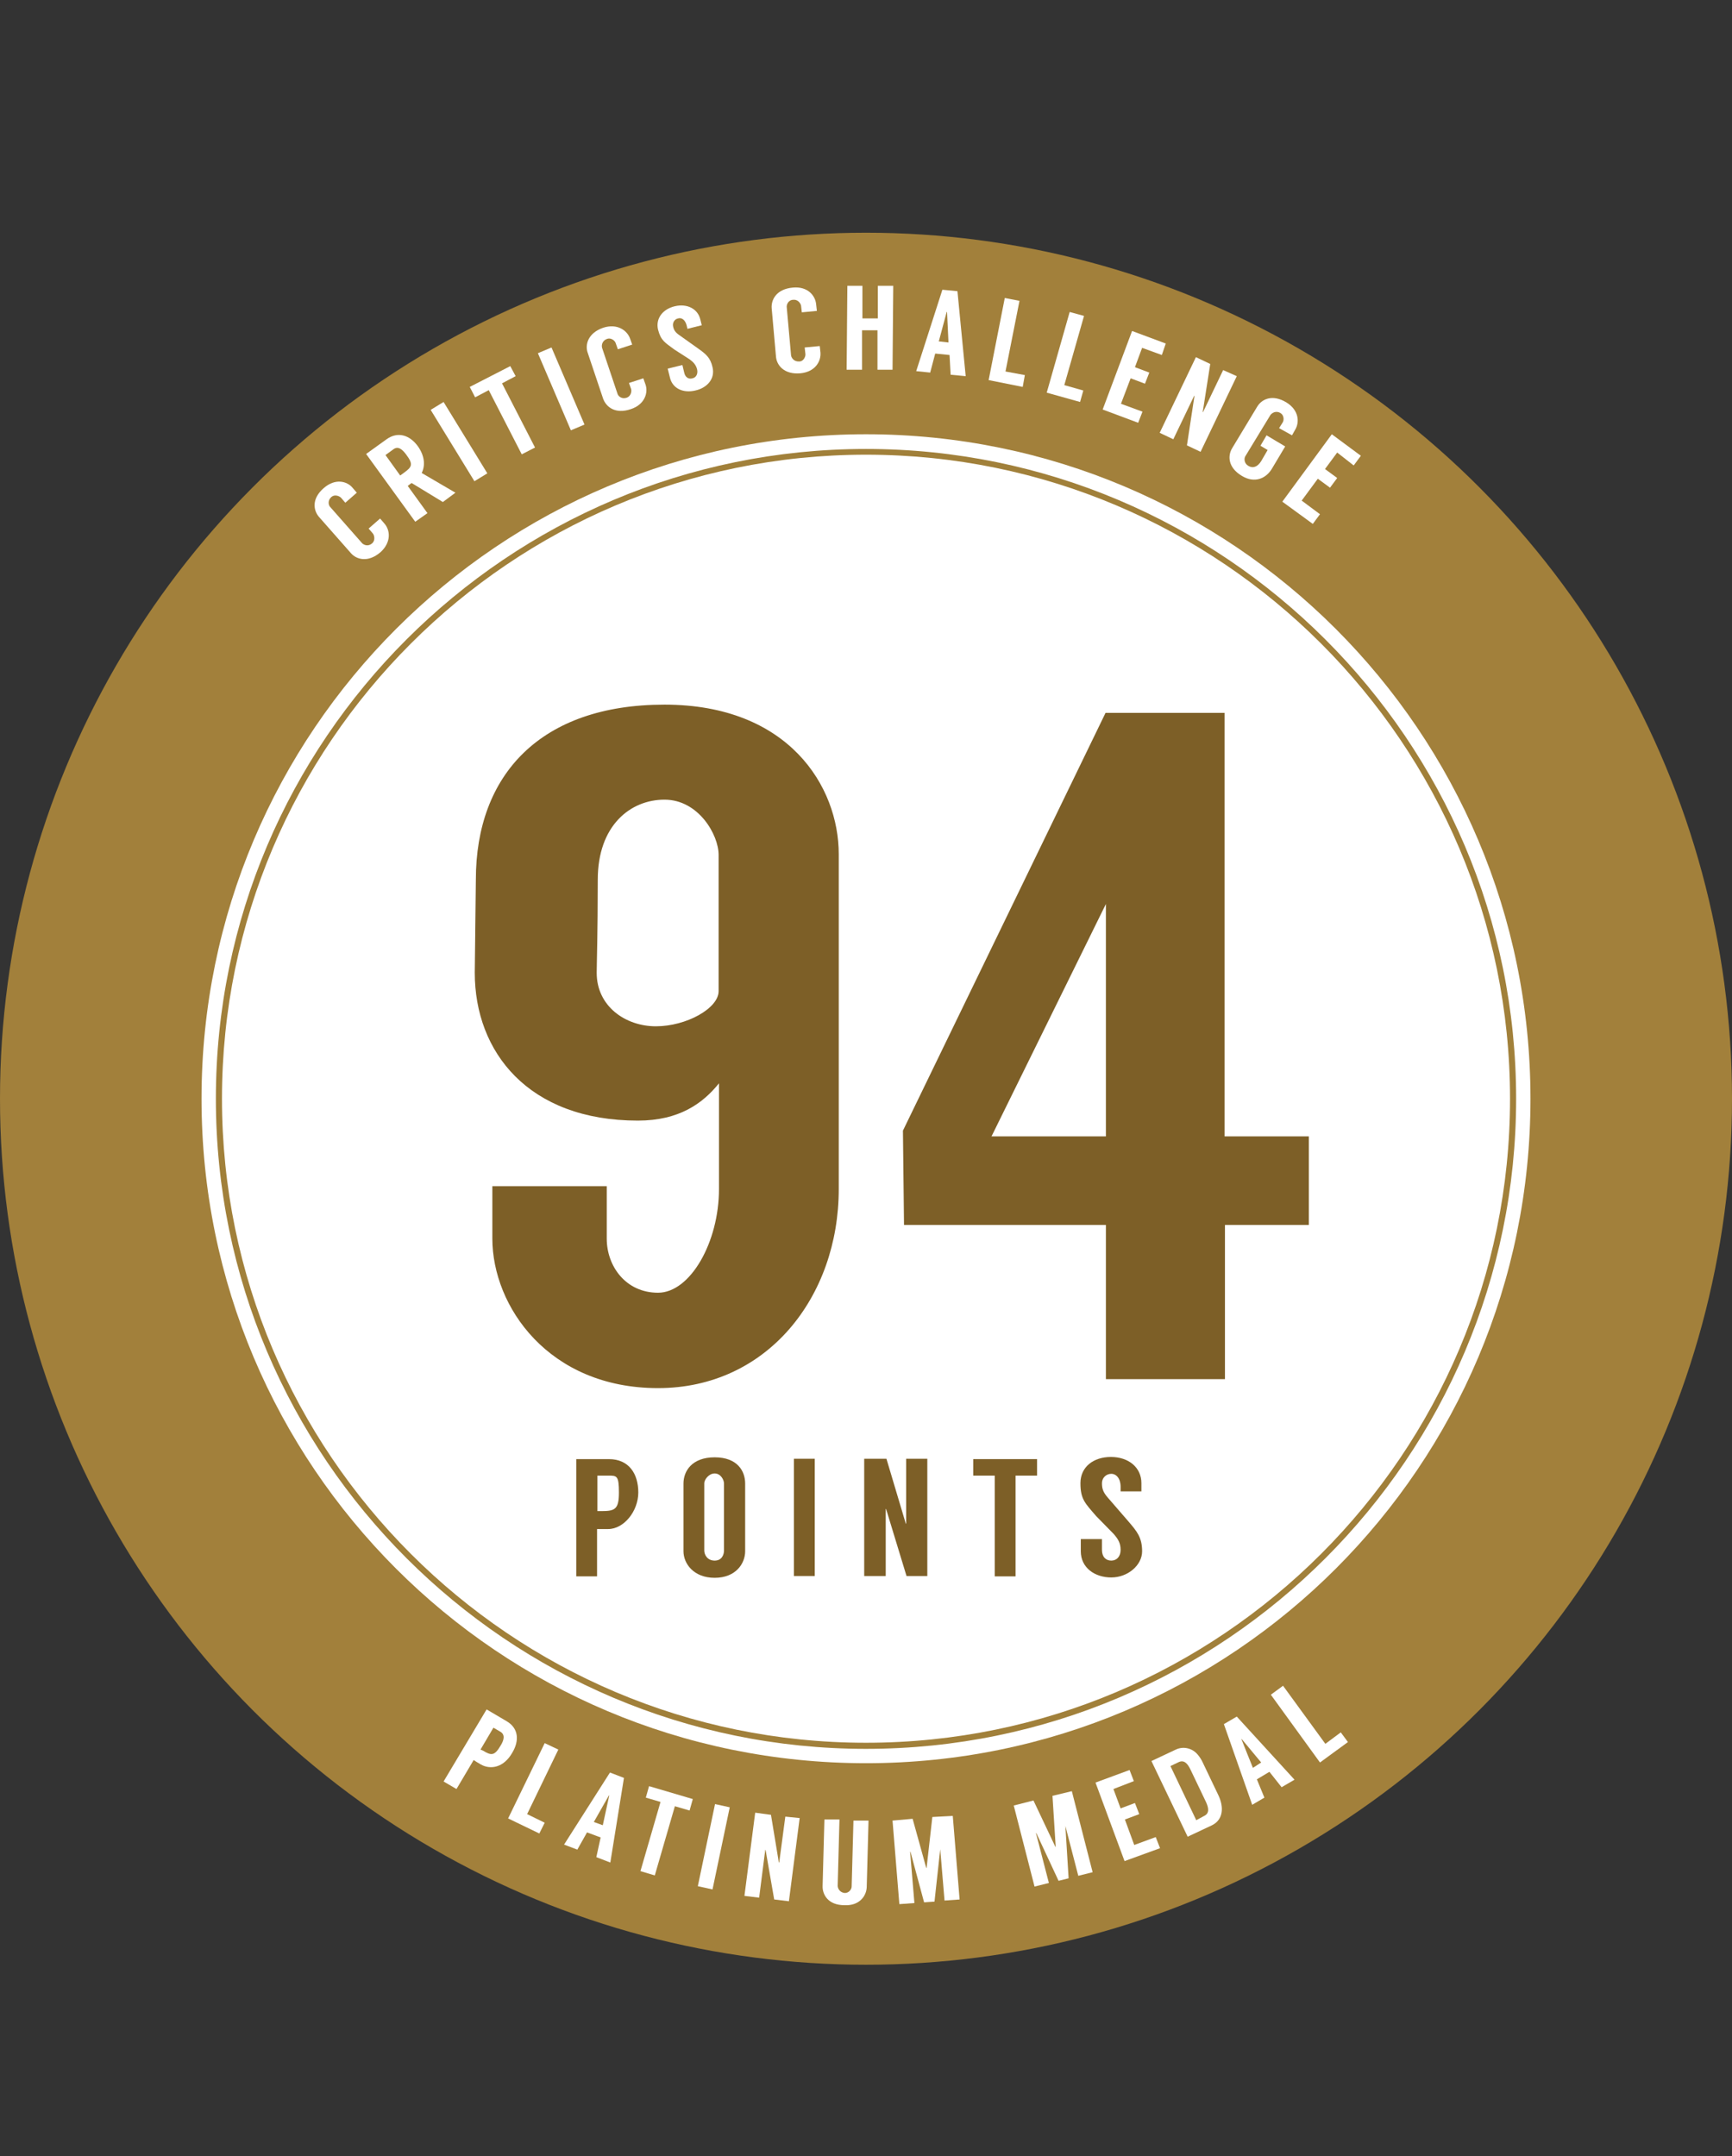 <?xml version="1.0" encoding="UTF-8"?>
<svg id="a" xmlns="http://www.w3.org/2000/svg" version="1.1" viewBox="0 0 483 601.3">
  <rect x="0" y="0" width="483" height="601.3" fill="#333333" stroke="none"/>
  <defs>
    <style>
      .cls-1 {
        fill: #a2803b;
      }

      .cls-1, .cls-2, .cls-3, .cls-4 {
        stroke-width: 0px;
      }

      .cls-2 {
        fill: #a1803a;
      }

      .cls-3 {
        fill: #7d5f27;
      }

      .cls-5 {
        isolation: isolate;
      }

      .cls-4 {
        fill: #fff;
      }
    </style>
  </defs>
  <circle class="cls-1" cx="241.5" cy="306.4" r="241.5"/>
  <path class="cls-4" d="M241.5,491.7c102.4,0,185.3-83,185.3-185.3s-83-185.3-185.3-185.3S56.2,204,56.2,306.4s82.9,185.3,185.3,185.3Z"/>
  <g>
    <g class="cls-5">
      <path class="cls-4" d="M96.3,140.2l-1.2-1.4c-.5-.5-1.8-1-2.7-.2-1.1,1-.8,2.3-.3,2.8l8.9,10.1c.5.5,1.7,1,2.8,0,.9-.8.6-2.2.2-2.7l-1.2-1.4,3.2-2.8,1.2,1.4c1.6,1.8,2,5.2-1.1,8-3.5,3-6.7,2-8.2.3l-8.9-10.1c-1.6-1.8-2.2-5.1,1.3-8.1,3.2-2.8,6.5-1.9,8-.1l1.2,1.4s-3.2,2.8-3.2,2.8Z"/>
    </g>
    <g class="cls-5">
      <path class="cls-4" d="M123.5,140l-8.7-5.3c-.5.3-.9.7-1.1.8l5.5,7.6-3.4,2.4-13.7-18.9,5.7-4.1c3.2-2.3,6.5-1.1,8.7,1.9,2,2.8,2.1,5.5,1.1,7.5l9.4,5.5-3.5,2.6ZM111.6,132.6l1.1-.8c2.2-1.6,2.6-2.3.6-5-1.1-1.5-2.3-2.5-3.6-1.5l-2.2,1.6,4.1,5.7Z"/>
    </g>
    <g class="cls-5">
      <path class="cls-4" d="M135.9,132l-3.6,2.2-12.2-19.9,3.6-2.2,12.2,19.9Z"/>
    </g>
    <g class="cls-5">
      <path class="cls-4" d="M143.8,104.9l-3.8,2,9.2,17.9-3.7,1.9-9.2-17.9-3.8,2-1.5-2.9,11.3-5.8,1.5,2.8Z"/>
    </g>
    <g class="cls-5">
      <path class="cls-4" d="M163,118.4l-3.8,1.6-9.2-21.5,3.8-1.6,9.2,21.5Z"/>
    </g>
    <g class="cls-5">
      <path class="cls-4" d="M172.3,97.4l-.6-1.7c-.2-.7-1.3-1.6-2.4-1.2-1.4.5-1.6,1.8-1.4,2.5l4.3,12.8c.2.7,1.2,1.6,2.6,1.1,1.1-.4,1.4-1.7,1.2-2.4l-.6-1.7,4-1.3.6,1.7c.8,2.2-.1,5.6-4.1,6.9-4.4,1.5-6.9-.7-7.7-2.9l-4.3-12.8c-.8-2.2,0-5.5,4.3-7,4-1.3,6.7.8,7.5,3l.6,1.7-4,1.3h0Z"/>
    </g>
    <g class="cls-5">
      <path class="cls-4" d="M191.7,91.7l-.2-.9c-.4-1.6-1.4-2.3-2.4-2-1,.2-1.6,1.2-1.4,2.2.2,1,.6,1.7,1.8,2.5l5.2,3.7c2.1,1.5,3.4,2.5,4,5.2.8,3.3-1.6,5.8-4.8,6.5-3.3.8-6.4-.5-7.1-3.7l-.6-2.4,4.1-1,.5,2.1c.3,1.4,1.3,1.9,2.3,1.6,1-.2,1.6-1.2,1.3-2.5-.3-1.2-1-2-2.1-2.8l-4.2-2.7c-2.7-2-3.8-2.5-4.6-5.6-.7-3.1,1.3-5.7,4.7-6.5s6.4.7,7.1,3.7l.4,1.6-4,1h0Z"/>
    </g>
    <g class="cls-5">
      <path class="cls-4" d="M223.6,87.1l-.2-1.8c-.1-.7-.9-1.8-2.1-1.7-1.5,0-2,1.4-1.9,2.1l1.2,13.4c.1.7.8,1.8,2.3,1.7,1.2,0,1.8-1.4,1.7-2.1l-.2-1.8,4.2-.4.2,1.8c.2,2.4-1.4,5.4-5.6,5.8-4.6.4-6.6-2.3-6.8-4.6l-1.2-13.5c-.2-2.4,1.3-5.4,5.9-5.8,4.2-.4,6.3,2.3,6.5,4.7l.2,1.8-4.2.4h0Z"/>
    </g>
    <g class="cls-5">
      <path class="cls-4" d="M249.1,79.7l-.2,23.4h-4.2v-11c.1,0-4.3,0-4.3,0v11h-4.3l.2-23.4h4.2v9.1c-.1,0,4.3,0,4.3,0v-9.1h4.3Z"/>
    </g>
    <g class="cls-5">
      <path class="cls-4" d="M264.8,99l-4-.4-1.4,5.3-3.9-.4,7.3-22.7,4.2.4,2.3,23.7-4.2-.4s-.3-5.5-.3-5.5ZM264.5,95.5l-.4-8.5h-.1l-2.2,8.2,2.7.3Z"/>
    </g>
    <g class="cls-5">
      <path class="cls-4" d="M285.8,104.6l-.6,3.3-9.5-1.9,4.5-22.9,4.1.8-3.9,19.7s5.4,1,5.4,1Z"/>
    </g>
    <g class="cls-5">
      <path class="cls-4" d="M302.1,108.9l-.9,3.2-9.3-2.6,6.4-22.5,4,1.1-5.5,19.3s5.3,1.5,5.3,1.5Z"/>
    </g>
    <g class="cls-5">
      <path class="cls-4" d="M318.5,97l-2,5.4,4,1.5-1.2,3.1-4-1.5-2.7,7.1,6,2.2-1.2,3.1-9.9-3.7,8.2-21.9,9.4,3.5-1.1,3.2-5.5-2h0Z"/>
    </g>
    <g class="cls-5">
      <path class="cls-4" d="M344.9,104.9l-10.1,21.1-3.8-1.8,2.1-13.8h-.1l-5.8,12.1-3.8-1.8,10.1-21.1,4,1.9-2.1,13.4h.1l5.6-11.7,3.8,1.7h0Z"/>
    </g>
    <g class="cls-5">
      <path class="cls-4" d="M356.7,119.4l1-1.6c.4-.6.4-2-.6-2.6-1.3-.8-2.4,0-2.8.5l-7,11.5c-.4.6-.4,2,.8,2.7,1.3.8,2.6.3,3.6-1.3l1.8-3.1-2-1.2,1.7-2.9,5.2,3.1-3.7,6.2c-1.6,2.7-4.8,4.2-8.4,2-4-2.4-3.9-5.7-2.7-7.7l7-11.6c1.2-2,4.1-3.6,8.1-1.2,3.6,2.2,3.7,5.6,2.5,7.6l-.9,1.6-3.6-2h0Z"/>
    </g>
    <g class="cls-5">
      <path class="cls-4" d="M372.9,126.2l-3.4,4.6,3.4,2.5-2,2.7-3.4-2.5-4.5,6.1,5.1,3.8-2,2.7-8.5-6.2,13.8-18.8,8.1,6-2,2.7s-4.6-3.6-4.6-3.6Z"/>
    </g>
  </g>
  <g>
    <g class="cls-5">
      <path class="cls-4" d="M134,492c-.2-.1-1.7-1-1.9-1.2l-4.8,8.1-3.6-2.1,12-20.1,5.6,3.3c3.4,2,3.5,5.5,1.6,8.7-2.4,4.3-6.2,4.9-8.9,3.3h0ZM134.7,488.2c2.3,1.4,3.2,1.5,4.9-1.4,1-1.6,1.3-3.1-.1-3.9l-1.9-1.1-3.6,6.1.7.3h0Z"/>
    </g>
    <g class="cls-5">
      <path class="cls-4" d="M151.9,508.3l-1.5,3-8.7-4.2,10.2-21,3.8,1.8-8.7,18,4.9,2.4h0Z"/>
    </g>
    <g class="cls-5">
      <path class="cls-4" d="M167.5,512.4l-3.8-1.4-2.7,4.8-3.7-1.4,12.8-20.1,3.9,1.5-3.8,23.6-3.9-1.5,1.2-5.5ZM168.1,509l1.8-8.3h-.1l-4.2,7.4,2.5.9Z"/>
    </g>
    <g class="cls-5">
      <path class="cls-4" d="M192.3,504.9l-4.1-1.2-5.6,19.3-4-1.2,5.6-19.3-4.1-1.2.9-3.2,12.2,3.6-.9,3.2h0Z"/>
    </g>
    <g class="cls-5">
      <path class="cls-4" d="M198.7,526.9l-4.1-.9,4.8-22.9,4.1.9-4.8,22.9Z"/>
    </g>
    <g class="cls-5">
      <path class="cls-4" d="M223,507l-3,23.2-4.1-.5-2.4-13.8h-.1l-1.7,13.3-4.1-.5,3-23.2,4.4.6,2.2,13.3h.1l1.7-12.8,4,.4h0Z"/>
    </g>
    <g class="cls-5">
      <path class="cls-4" d="M242.2,507.8l-.5,18.5c-.1,2.4-2,5.2-6.2,5-4.6,0-6.2-3-6.1-5.4l.5-18.5h4.2c0,.1-.5,18.5-.5,18.5,0,.7.6,1.9,2,2,1.2,0,1.9-1.1,1.9-1.8l.5-18.4h4.2Z"/>
    </g>
    <g class="cls-5">
      <path class="cls-4" d="M265.7,506.4l1.9,23.3-4.2.3-1.2-14.3-1.6,14.6-2.9.2-3.8-14.1h-.1l1.2,14.3-4.2.3-1.9-23.3,5.6-.5,3.8,13.7h.1l1.6-14.2,5.7-.3h0Z"/>
    </g>
    <g class="cls-5">
      <path class="cls-4" d="M298.9,499.5l5.8,22.6-4,1-3.6-13.9.9,14.6-2.8.7-6.2-13.3h-.1l3.6,13.9-4,1-5.8-22.6,5.5-1.4,6.1,12.9h.1l-.9-14.2,5.4-1.3h0Z"/>
    </g>
    <g class="cls-5">
      <path class="cls-4" d="M310.5,498.9l2,5.4,4-1.5,1.2,3.1-4,1.5,2.6,7.1,6-2.2,1.2,3.1-9.9,3.6-8.1-21.9,9.5-3.5,1.2,3.1-5.7,2.2h0Z"/>
    </g>
    <g class="cls-5">
      <path class="cls-4" d="M335.5,491.7l4.3,9c1.5,3.2,1.4,6.7-1.8,8.3l-6.8,3.2-10.1-21.1,6.8-3.2c2.1-1,4.6-.4,6.1,1.4.6.7,1.1,1.5,1.5,2.4h0ZM335.8,506.4c1.5-.7,1.3-2.2.5-3.9l-4.3-9c-.8-1.7-1.8-2.8-3.3-2.1l-2.3,1.1,7.2,15.1,2.2-1.2h0Z"/>
    </g>
    <g class="cls-5">
      <path class="cls-4" d="M354,494.1l-3.5,2.1,2.1,5.1-3.4,2-7.9-22.5,3.6-2.1,16.1,17.6-3.6,2.1-3.4-4.3h0ZM351.7,491.5l-5.4-6.5h-.1c0,.1,3.2,8,3.2,8l2.3-1.5Z"/>
    </g>
    <g class="cls-5">
      <path class="cls-4" d="M373.9,483.1l2,2.7-7.8,5.7-13.7-18.9,3.4-2.5,11.8,16.2,4.3-3.2h0Z"/>
    </g>
  </g>
  <g class="cls-5">
    <path class="cls-3" d="M132.4,271.3c0-2.7.3-23.6.3-26,0-29.2,18-48.8,52.6-48.8s48.6,22.8,48.6,41.7v93.4c0,30-19.9,55.5-50.4,55.5s-46.2-22.8-46.2-41.7v-14.6h31.9v14.6c0,7.7,5.3,15.1,14.3,15.1s17-14.1,17-28.9v-29.5c-4.5,5.6-11.1,10.4-22.6,10.4-30.6,0-45.5-19.2-45.5-41.2h0ZM166.4,271.3c0,9.3,8,14.9,16.5,14.9s17.5-5,17.5-9.8v-38c0-5.6-5.6-15.4-15.1-15.4s-18.6,7.2-18.6,22.3-.3,23.6-.3,26h0Z"/>
    <path class="cls-3" d="M365,341.6h-23.4v43h-33.2v-43h-56.3l-.3-26.3,56.5-116.5h33.2v118.1h23.5v24.7h0ZM308.4,316.9v-64.8l-31.9,64.8h31.9Z"/>
  </g>
  <g class="cls-5">
    <path class="cls-3" d="M169.6,426.4h-3.1v13.2h-5.8v-32.7h9.1c5.6,0,8.2,4.1,8.2,9.3s-4,10.2-8.4,10.2ZM167.7,421.4c3.8,0,4.9-.5,4.9-5.2s-.6-4.7-2.9-4.7h-3.1v9.9h1.1Z"/>
    <path class="cls-3" d="M207.8,413.7v18.9c0,3.4-2.6,7.4-8.5,7.4s-8.7-4-8.7-7.4v-18.9c0-3.4,2.3-7.3,8.7-7.3s8.5,3.9,8.5,7.3ZM201.9,413.7c0-1-.9-2.8-2.6-2.8s-2.9,1.8-2.9,2.7v18.8c0,1.1.8,2.8,2.9,2.8s2.6-1.8,2.6-2.8v-18.7Z"/>
    <path class="cls-3" d="M227.2,439.5h-5.8v-32.7h5.8v32.7Z"/>
    <path class="cls-3" d="M258.6,406.8v32.7h-5.8l-5.7-18.7h-.1v18.7h-6v-32.7h6.2l5.4,18.1h.1v-18.1h5.9Z"/>
    <path class="cls-3" d="M289.2,411.5h-6v28.1h-5.8v-28.1h-6v-4.6h17.8v4.6Z"/>
    <path class="cls-3" d="M312.5,416v-1.4c0-2.3-1.2-3.6-2.6-3.6s-2.6,1.1-2.6,2.6.3,2.5,1.6,4l5.8,6.7c2.3,2.7,3.8,4.4,3.8,8.3s-4,7.3-8.6,7.3-8.5-2.7-8.5-7.3v-3.4h5.9v3c0,2,1.1,3,2.6,3s2.6-1.1,2.6-3-.7-3-1.9-4.4l-4.9-5c-3.1-3.6-4.4-4.7-4.4-9.2s3.6-7.3,8.5-7.3,8.5,2.9,8.5,7.3v2.3h-5.8Z"/>
  </g>
  <path class="cls-2" d="M241.5,487.7c-99.9,0-181.3-81.3-181.3-181.3S141.6,125.2,241.5,125.2s181.3,81.3,181.3,181.2-81.3,181.3-181.3,181.3ZM241.5,126.8c-99,0-179.6,80.6-179.6,179.6s80.6,179.6,179.6,179.6,179.6-80.6,179.6-179.6-80.6-179.6-179.6-179.6Z"/>
</svg>
